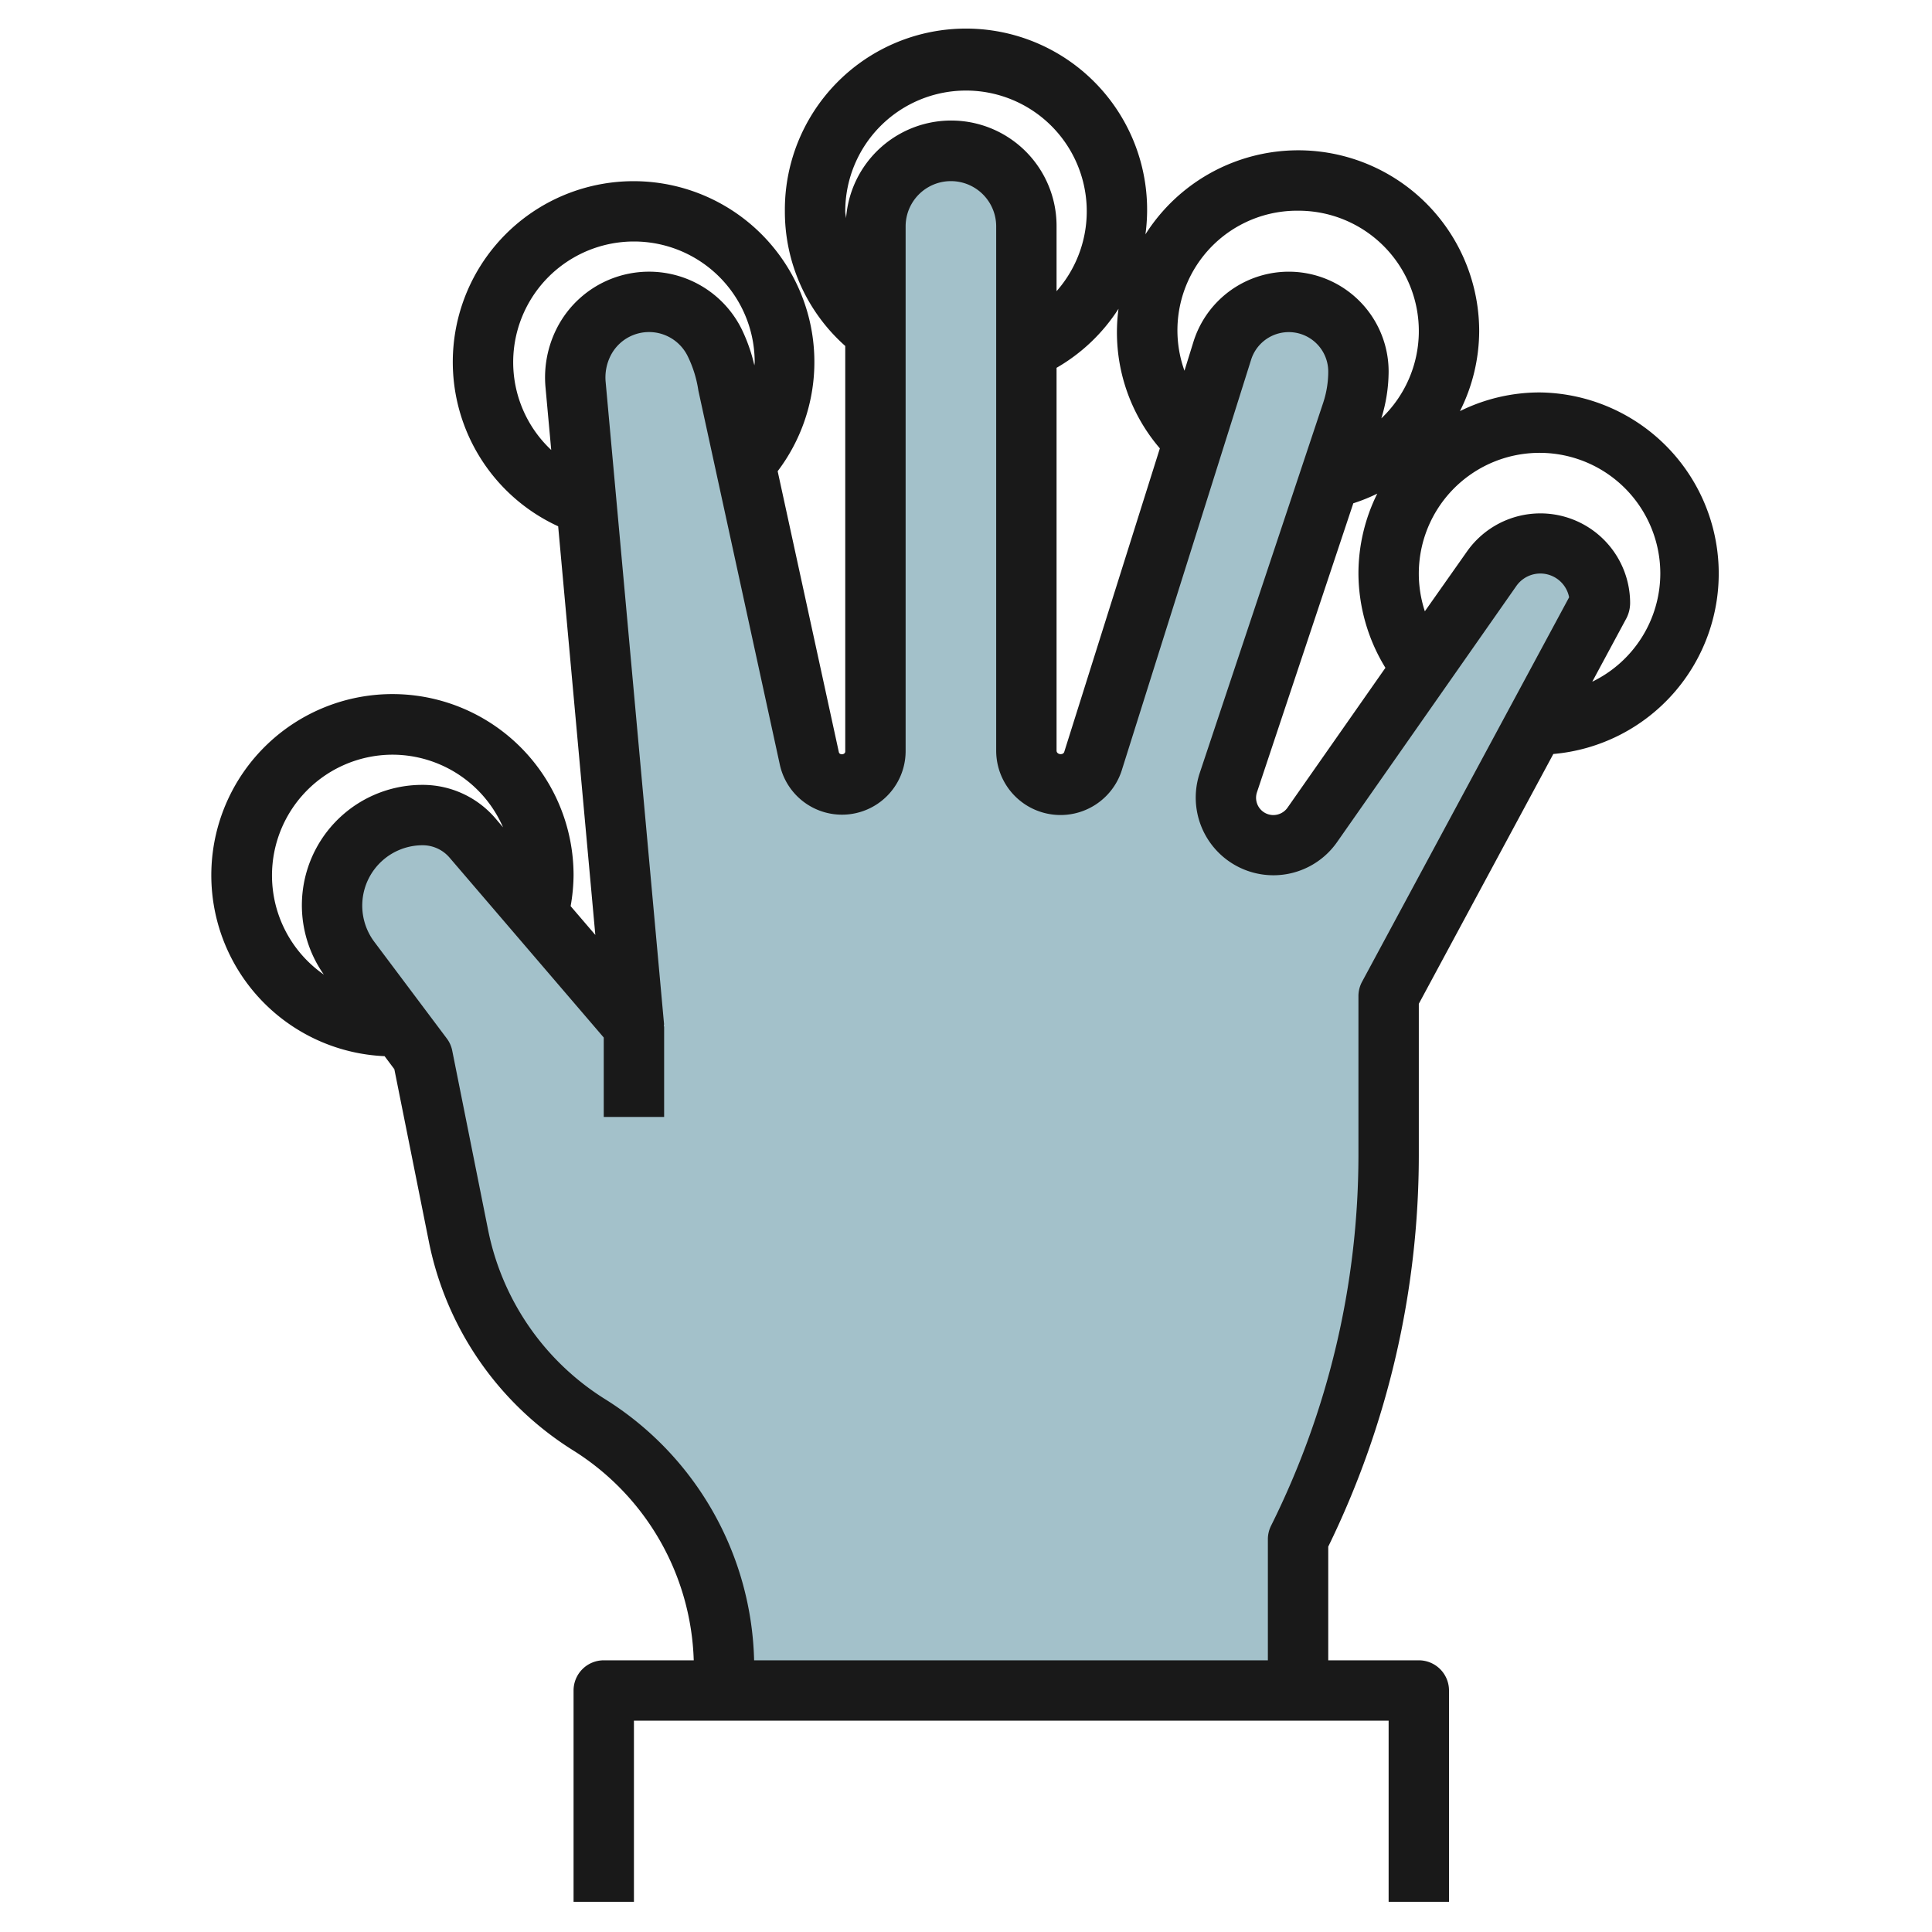 <?xml version="1.0" encoding="UTF-8"?>
<svg xmlns="http://www.w3.org/2000/svg" id="Layer_3" data-name="Layer 3" viewBox="0 0 64 64" width="512" height="512"><path d="M24,56v-.7a9.569,9.569,0,0,0-4.5-8.115h0A9.571,9.571,0,0,1,15.19,40.95L14,35l-2.4-3.2A3,3,0,0,1,11,30h0a3,3,0,0,1,3-3h0a2.174,2.174,0,0,1,1.651.759L21,34,19.067,12.733a2.583,2.583,0,0,1,.262-1.391h0A2.426,2.426,0,0,1,21.5,10h0a2.426,2.426,0,0,1,2.171,1.342h0a4.684,4.684,0,0,1,.441,1.386l2.7,12.4A1.108,1.108,0,0,0,27.892,26h0A1.108,1.108,0,0,0,29,24.892V7.5A2.5,2.5,0,0,1,31.5,5h0A2.5,2.5,0,0,1,34,7.5V24.869A1.131,1.131,0,0,0,35.131,26h0a1.131,1.131,0,0,0,1.093-.84l4.267-13.546A2.308,2.308,0,0,1,42.692,10h0A2.308,2.308,0,0,1,45,12.308h0a4.268,4.268,0,0,1-.219,1.349L40.69,25.931A1.571,1.571,0,0,0,42.181,28h0a1.57,1.57,0,0,0,1.288-.671l5.942-8.488A1.971,1.971,0,0,1,51.027,18h0A1.972,1.972,0,0,1,53,19.972V20L46,33v5.292A28.416,28.416,0,0,1,43,51h0v5" style="fill:#a3c1ca"/><path d="M12.74,34.987l.323.431,1.147,5.728a10.611,10.611,0,0,0,4.762,6.891A8.51,8.51,0,0,1,22.981,55H20a1,1,0,0,0-1,1v7h2V57H46v6h2V56a1,1,0,0,0-1-1H44V51.234a29.577,29.577,0,0,0,3-12.942v-5.04l4.456-8.275A6,6,0,0,0,51,13a5.943,5.943,0,0,0-2.637.619A5.941,5.941,0,0,0,49,10.98,5.994,5.994,0,0,0,37.944,7.763,6,6,0,1,0,26,7a5.947,5.947,0,0,0,2,4.461V24.893c0,.109-.188.131-.212.023l-2.027-9.307a5.989,5.989,0,1,0-7.271,1.825l1.231,13.537-.818-.954A6.071,6.071,0,0,0,19,29a6,6,0,1,0-6.26,5.987ZM55,19a3.993,3.993,0,0,1-2.254,3.582l1.135-2.108a1.113,1.113,0,0,0,.119-.5,2.973,2.973,0,0,0-5.408-1.7L47.2,20.25A4,4,0,1,1,55,19ZM44.83,16.672a5.853,5.853,0,0,0,.794-.32A5.95,5.95,0,0,0,45,19a6.021,6.021,0,0,0,.894,3.122l-3.243,4.633a.576.576,0,0,1-.469.245.573.573,0,0,1-.544-.753ZM43,6.98a3.987,3.987,0,0,1,2.758,6.879A5.277,5.277,0,0,0,46,12.308a3.308,3.308,0,0,0-6.463-.994l-.3.967A3.962,3.962,0,0,1,43,6.98Zm-5.948,3.249a5.9,5.9,0,0,0,1.37,4.624L35.257,24.9c-.032.127-.257.1-.257-.034V12.184A5.989,5.989,0,0,0,37.052,10.229ZM32,3a4,4,0,0,1,3,6.646V7.5a3.491,3.491,0,0,0-6.973-.266C28.022,7.155,28,7.08,28,7A4,4,0,0,1,32,3ZM17,12a4,4,0,0,1,8,0c0,.035-.009.069-.01.105a5.631,5.631,0,0,0-.425-1.21,3.426,3.426,0,0,0-6.13,0,3.6,3.6,0,0,0-.365,1.928l.19,2.083A3.986,3.986,0,0,1,17,12Zm3,22.37V37h2V34h-.01c0-.031.009-.059.006-.09L20.062,12.644a1.6,1.6,0,0,1,.162-.855,1.426,1.426,0,0,1,2.552,0,3.884,3.884,0,0,1,.359,1.151l2.7,12.4A2.108,2.108,0,0,0,30,24.893V7.5a1.5,1.5,0,0,1,3,0V24.869a2.131,2.131,0,0,0,4.178.591l4.267-13.545A1.308,1.308,0,0,1,44,12.308a3.294,3.294,0,0,1-.167,1.032L39.74,25.615A2.573,2.573,0,0,0,44.289,27.9l5.941-8.487a.971.971,0,0,1,1.749.373l-6.86,12.738A1,1,0,0,0,45,33v5.292a27.557,27.557,0,0,1-2.9,12.261A1,1,0,0,0,42,51v4H24.981a10.5,10.5,0,0,0-4.949-8.659,8.6,8.6,0,0,1-3.861-5.587L14.98,34.8a.99.99,0,0,0-.18-.4l-2.4-3.2A2,2,0,0,1,14,28a1.174,1.174,0,0,1,.892.41ZM13,25a4,4,0,0,1,3.664,2.406l-.255-.3A3.168,3.168,0,0,0,14,26a3.988,3.988,0,0,0-3.272,6.285A4,4,0,0,1,13,25Z" style="fill:#191919"/></svg>
